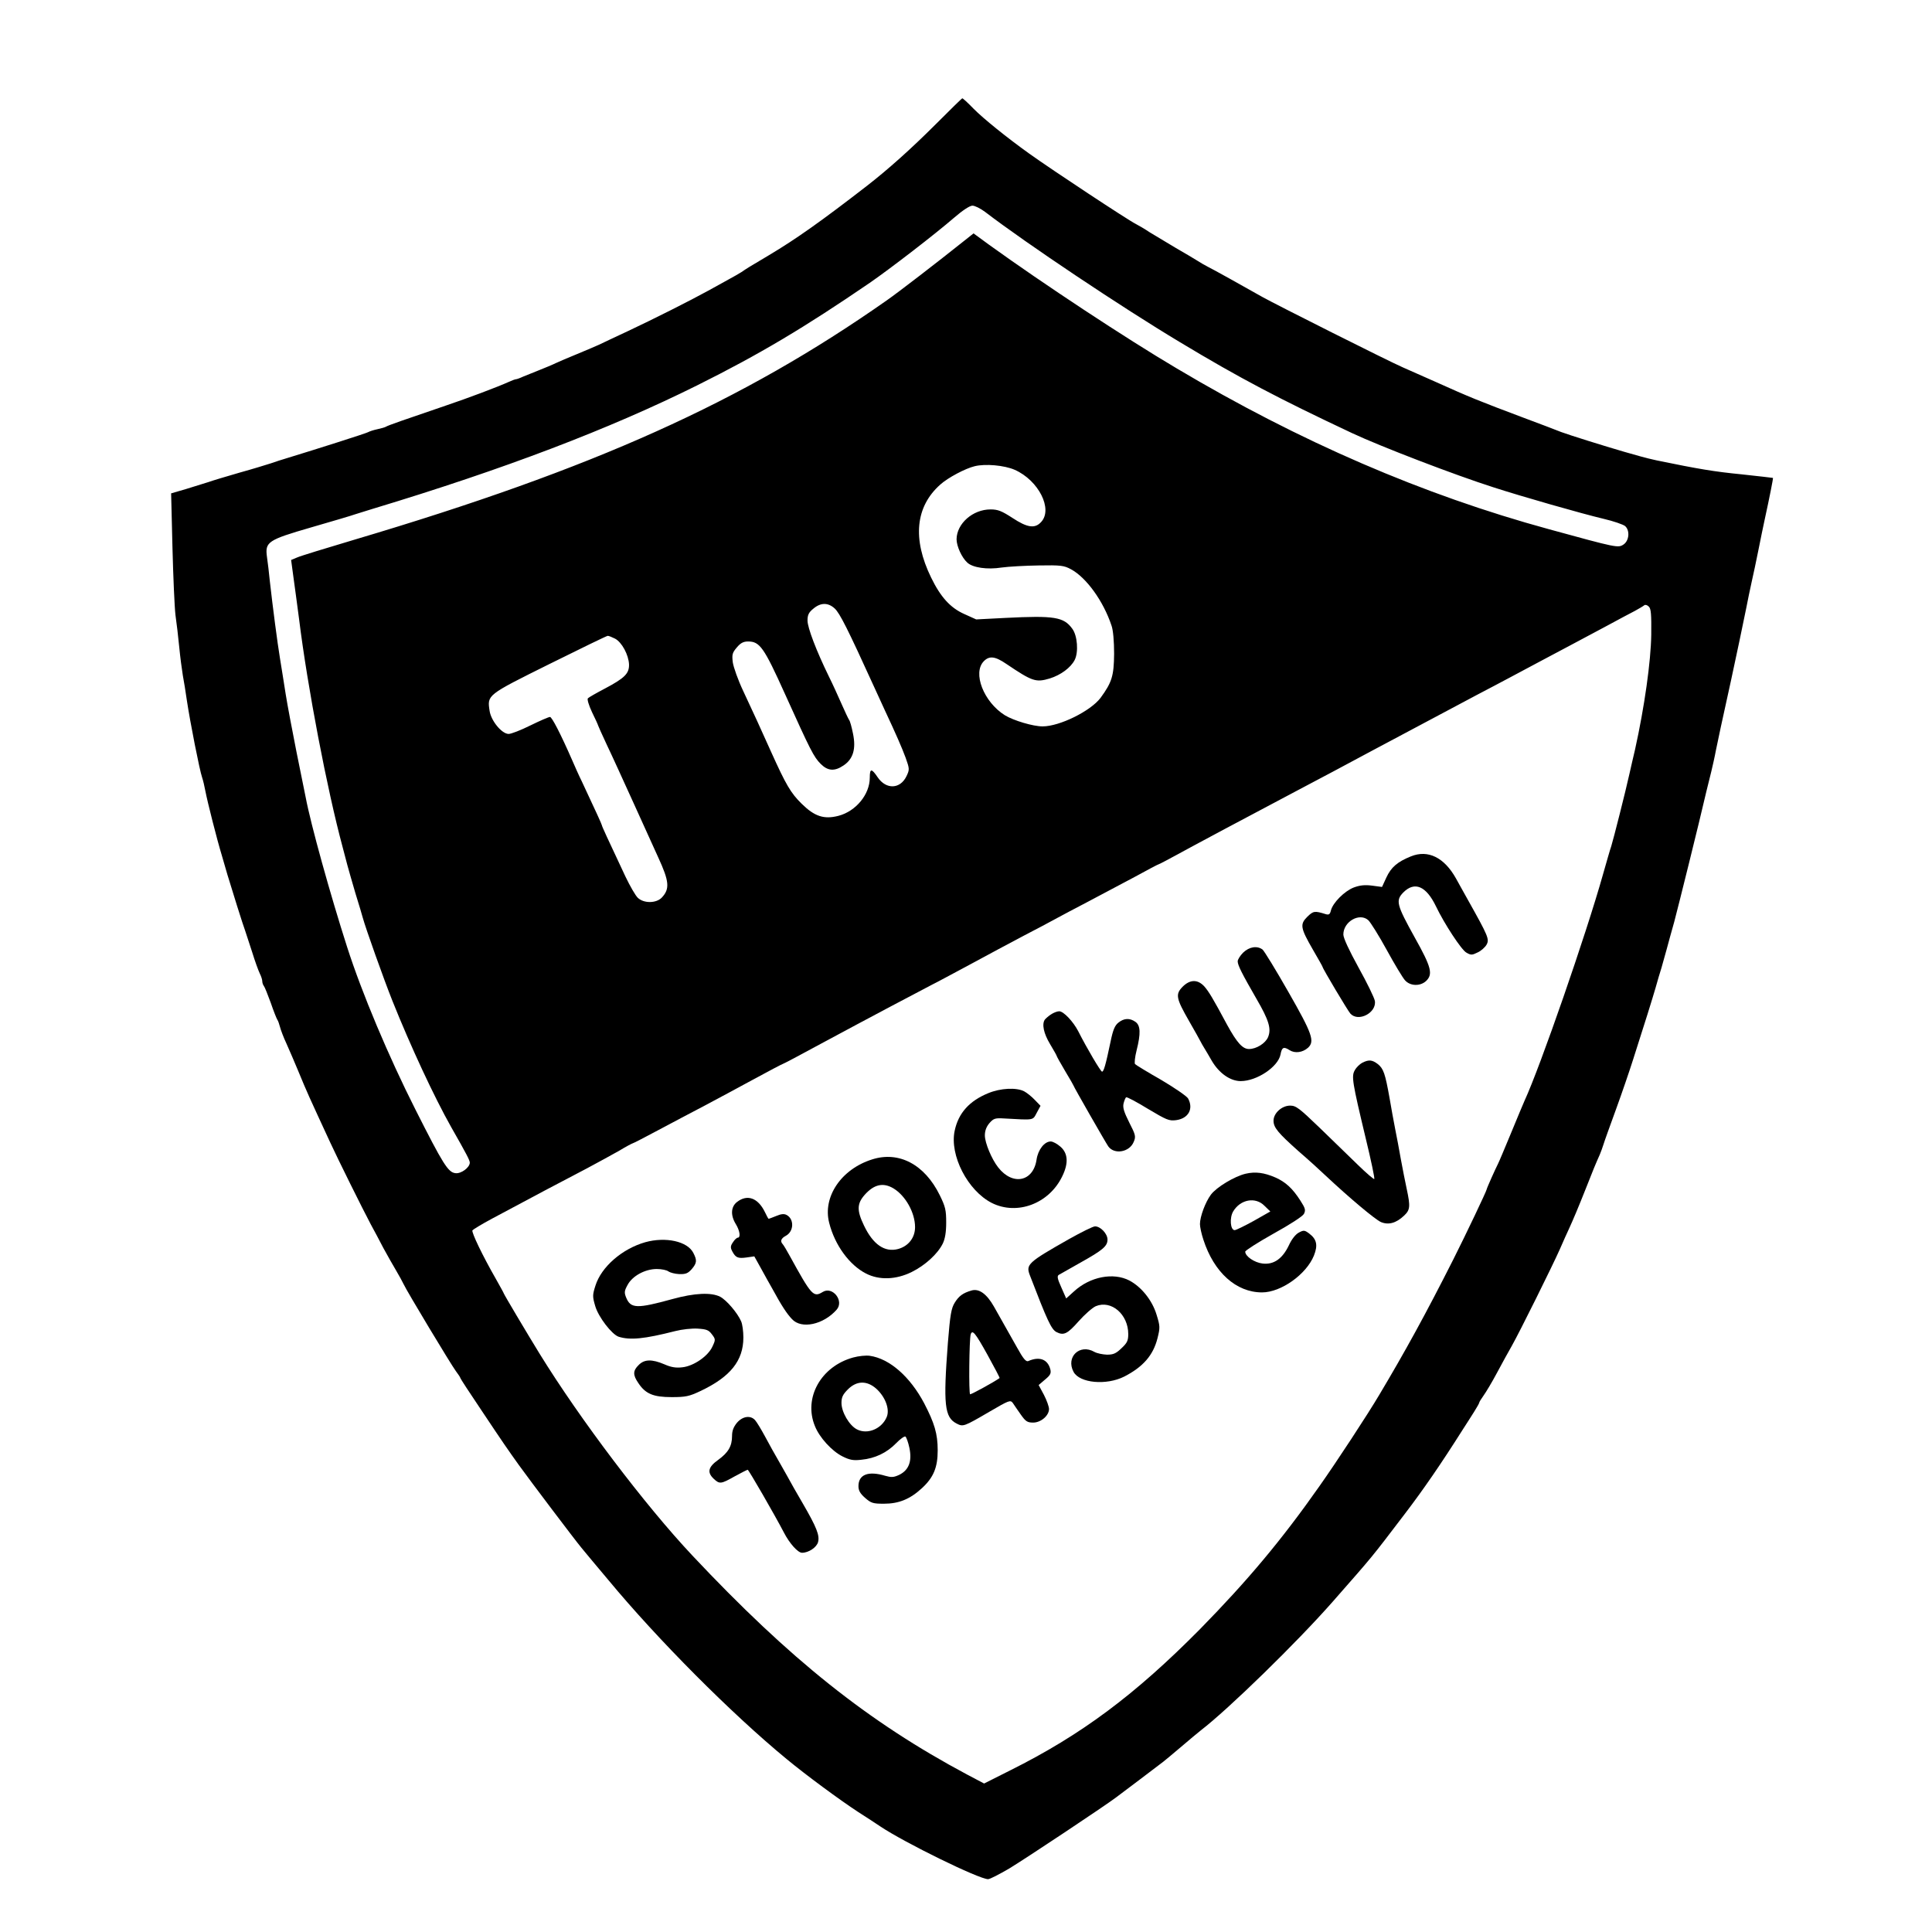 <?xml version="1.0" standalone="no"?>
<!DOCTYPE svg PUBLIC "-//W3C//DTD SVG 20010904//EN"
 "http://www.w3.org/TR/2001/REC-SVG-20010904/DTD/svg10.dtd">
<svg version="1.0" xmlns="http://www.w3.org/2000/svg"
 width="1024pt" height="1024pt" viewBox="0 0 1024 1024"
 preserveAspectRatio="xMidYMid meet">
<g transform="translate(0,1024) scale(0.1,-0.1)"
fill="#000000" stroke="none">
<path d="M4959 9581 c-130 -130 -252 -239 -364 -326 -239 -185 -374 -281 -520
-368 -108 -64 -116 -69 -145 -89 -14 -9 -46 -27 -70 -40 -25 -14 -72 -40 -105
-58 -98 -54 -291 -151 -425 -214 -69 -32 -138 -65 -155 -73 -16 -7 -68 -30
-115 -49 -47 -19 -98 -41 -115 -49 -16 -8 -55 -24 -85 -36 -30 -12 -69 -28
-87 -35 -17 -8 -34 -14 -38 -14 -4 0 -21 -6 -38 -14 -60 -27 -219 -87 -335
-126 -217 -74 -307 -105 -317 -112 -5 -3 -26 -9 -45 -13 -19 -4 -41 -11 -50
-16 -13 -7 -274 -90 -425 -136 -27 -8 -68 -21 -90 -29 -22 -7 -96 -30 -165
-49 -69 -20 -143 -42 -165 -50 -22 -7 -76 -24 -119 -37 l-79 -23 7 -285 c4
-157 11 -319 16 -360 6 -41 15 -118 20 -170 5 -52 14 -120 19 -150 6 -30 15
-89 21 -130 18 -120 68 -373 81 -410 5 -14 13 -48 18 -75 10 -53 61 -255 87
-340 8 -27 21 -72 29 -100 20 -67 85 -275 95 -300 4 -11 20 -60 36 -110 15
-49 34 -101 41 -115 7 -14 13 -32 13 -40 0 -9 4 -20 8 -25 5 -6 21 -46 37 -90
15 -44 31 -84 35 -90 4 -5 10 -23 14 -38 4 -16 19 -56 35 -90 15 -34 43 -98
61 -142 50 -121 54 -129 170 -380 39 -85 173 -355 215 -434 17 -31 47 -87 67
-126 21 -38 51 -92 68 -120 16 -27 34 -60 39 -71 15 -34 251 -426 277 -461 13
-17 24 -34 24 -37 0 -3 51 -81 113 -173 116 -174 137 -204 197 -288 59 -82
297 -397 332 -439 18 -22 82 -99 142 -170 261 -315 653 -709 946 -950 104 -86
282 -217 380 -281 41 -26 93 -60 115 -75 128 -86 524 -280 572 -280 10 0 60
26 113 57 92 56 504 330 565 376 26 19 224 169 250 189 6 4 46 38 90 75 44 38
94 79 110 92 146 112 509 466 698 681 221 252 196 221 382 465 100 131 194
268 306 445 20 30 47 74 62 97 15 24 27 45 27 48 0 4 11 21 23 38 13 18 46 73
72 122 27 50 61 113 77 140 42 74 218 429 256 515 18 41 39 89 47 105 22 48
50 114 90 215 37 95 53 133 74 180 6 14 15 39 20 55 5 17 35 100 66 185 31 85
72 205 91 265 62 193 101 318 119 380 9 33 23 80 31 105 7 25 20 70 28 100 8
30 26 96 40 145 21 79 132 525 170 690 8 33 20 80 26 105 6 25 18 77 25 115
16 77 25 121 80 370 38 177 56 262 80 380 7 39 21 102 29 140 9 39 25 115 36
170 11 55 26 129 34 165 24 110 45 215 43 217 -2 1 -77 9 -167 19 -143 14
-227 28 -450 74 -25 5 -63 15 -85 21 -22 6 -60 17 -85 24 -110 32 -289 88
-335 105 -27 11 -117 45 -200 76 -234 88 -282 107 -475 194 -63 28 -137 61
-165 73 -76 33 -671 332 -746 374 -106 60 -262 147 -289 160 -14 7 -38 21 -55
32 -16 10 -68 41 -115 68 -47 28 -107 64 -135 81 -27 18 -61 38 -75 45 -42 21
-442 285 -565 373 -116 83 -244 186 -295 238 -30 31 -57 56 -60 55 -3 -1 -66
-63 -141 -138z m262 -464 c218 -167 725 -506 1032 -690 317 -191 527 -301 912
-482 151 -71 547 -223 751 -288 148 -48 466 -139 584 -167 52 -12 103 -30 113
-38 27 -23 22 -78 -8 -98 -29 -19 -34 -18 -395 81 -667 182 -1320 464 -1974
853 -269 159 -707 448 -994 655 l-82 60 -53 -42 c-135 -108 -348 -272 -407
-313 -768 -539 -1553 -892 -2820 -1268 -151 -45 -289 -87 -306 -95 l-31 -13
12 -89 c7 -48 20 -149 30 -223 45 -364 149 -906 231 -1210 8 -30 19 -73 25
-95 6 -22 25 -89 43 -150 19 -60 36 -119 39 -130 15 -55 111 -325 157 -440 96
-240 221 -509 312 -670 81 -142 98 -175 98 -187 0 -26 -46 -60 -76 -56 -39 4
-66 48 -212 337 -143 283 -284 618 -362 861 -89 277 -193 651 -220 795 -5 22
-26 131 -49 242 -22 111 -48 248 -57 305 -9 56 -22 141 -30 188 -14 85 -38
269 -54 411 -4 43 -11 99 -15 127 -11 80 4 90 235 157 107 31 213 62 235 70
22 7 63 20 90 28 696 210 1255 423 1721 655 331 165 569 307 914 543 110 76
345 257 448 346 44 38 82 63 96 63 13 0 43 -15 67 -33z m157 -1367 c127 -56
204 -209 140 -277 -33 -36 -73 -30 -152 22 -57 37 -77 45 -116 45 -94 0 -179
-75 -180 -158 0 -37 28 -98 57 -124 29 -27 106 -38 182 -26 36 5 125 10 196
11 117 2 134 0 171 -20 82 -44 172 -169 215 -298 9 -24 14 -84 14 -150 -1
-118 -12 -152 -72 -234 -53 -70 -217 -151 -307 -151 -51 0 -154 31 -200 59
-112 70 -173 225 -111 287 29 29 59 26 119 -15 138 -93 156 -99 230 -77 58 18
111 57 132 98 21 41 15 129 -13 166 -45 62 -95 70 -353 57 l-156 -8 -62 28
c-75 33 -127 91 -177 194 -100 205 -83 376 49 493 40 36 132 85 182 97 56 14
157 5 212 -19z m-954 -735 c27 -25 68 -106 211 -420 20 -44 45 -98 55 -120 59
-126 90 -197 110 -251 21 -59 21 -63 5 -97 -33 -70 -108 -73 -153 -7 -33 49
-42 48 -42 -2 0 -89 -74 -178 -166 -202 -77 -20 -127 -3 -195 64 -58 57 -83
100 -162 275 -59 132 -90 199 -148 323 -27 57 -51 125 -55 151 -5 41 -3 51 21
79 20 24 35 32 60 32 62 0 84 -31 195 -277 136 -301 153 -335 190 -372 38 -38
74 -40 121 -8 51 34 67 88 50 169 -7 35 -16 68 -21 73 -4 6 -22 44 -40 85 -18
41 -48 107 -67 145 -66 135 -113 258 -113 296 0 29 6 43 31 63 39 33 78 33
113 1z m4328 -138 c-2 -144 -36 -384 -86 -610 -9 -37 -22 -95 -30 -130 -20
-91 -85 -347 -96 -382 -6 -16 -25 -84 -44 -150 -89 -317 -332 -1018 -416
-1200 -5 -11 -37 -87 -71 -170 -34 -82 -65 -156 -70 -165 -13 -25 -59 -128
-59 -133 0 -8 -111 -241 -177 -372 -146 -289 -256 -489 -392 -717 -62 -105
-230 -361 -317 -484 -200 -285 -381 -501 -633 -758 -343 -347 -629 -561 -1006
-749 l-139 -70 -91 48 c-523 279 -938 610 -1455 1160 -252 268 -596 723 -810
1070 -67 109 -190 316 -190 320 0 2 -19 36 -42 77 -70 122 -130 247 -124 257
4 5 50 33 104 62 262 140 322 172 502 266 58 31 135 73 172 94 36 22 69 39 71
39 3 0 63 31 134 69 70 37 182 97 248 131 66 35 185 99 264 142 79 43 146 78
148 78 3 0 96 49 206 109 256 138 529 282 587 312 25 12 117 62 205 109 88 48
214 115 280 150 66 34 143 75 170 90 28 15 104 56 170 90 66 35 177 94 247
131 69 38 128 69 131 69 2 0 42 21 88 46 74 41 400 215 654 349 140 74 218
115 385 205 185 98 442 235 560 298 47 24 121 64 165 87 136 73 237 126 325
173 47 25 135 72 195 104 61 33 128 69 150 80 22 12 44 25 50 30 5 4 15 2 24
-7 12 -11 14 -42 13 -148z m-5492 -22 c36 -19 72 -86 74 -137 1 -48 -23 -72
-129 -128 -44 -23 -84 -46 -89 -51 -5 -4 4 -36 22 -74 18 -36 32 -68 32 -70 0
-2 21 -48 46 -102 26 -54 91 -197 146 -318 55 -121 112 -247 127 -280 58 -126
62 -166 19 -212 -29 -31 -95 -32 -127 -2 -13 12 -42 63 -66 113 -96 204 -125
267 -125 272 0 4 -32 74 -107 234 -15 30 -37 80 -50 110 -63 144 -108 230
-118 230 -7 0 -53 -20 -104 -45 -50 -25 -102 -45 -115 -45 -36 0 -93 69 -101
122 -13 85 -16 83 316 248 165 82 305 150 310 150 6 0 23 -7 39 -15z"/>
<path d="M7478 5701 c-72 -29 -105 -58 -130 -112 l-23 -50 -53 7 c-38 5 -65 2
-97 -10 -49 -19 -111 -81 -121 -122 -5 -21 -11 -24 -28 -19 -58 18 -65 17 -97
-14 -40 -40 -37 -59 30 -175 28 -48 51 -89 51 -91 0 -8 133 -231 147 -247 42
-47 140 4 130 67 -3 17 -42 97 -86 176 -51 93 -81 157 -81 176 0 69 87 118
133 75 12 -12 56 -82 97 -157 41 -75 85 -148 97 -161 28 -31 80 -32 111 -4 38
36 29 73 -59 230 -97 175 -103 197 -61 240 60 60 121 34 173 -74 44 -92 135
-231 161 -245 24 -14 30 -14 60 1 18 8 39 27 47 41 16 29 9 45 -98 236 -29 51
-57 103 -64 115 -62 111 -148 154 -239 117z"/>
<path d="M6589 5191 c-16 -16 -29 -37 -29 -46 0 -21 23 -66 99 -198 67 -115
80 -160 62 -204 -14 -33 -62 -63 -101 -63 -34 0 -64 33 -117 130 -75 140 -97
176 -121 203 -35 37 -75 36 -114 -3 -39 -40 -35 -61 35 -183 29 -50 56 -99 60
-107 4 -8 13 -24 20 -35 7 -11 25 -42 40 -68 39 -66 98 -107 153 -107 85 0
198 75 211 141 7 39 17 43 48 23 28 -18 69 -13 98 13 36 34 23 73 -104 295
-66 116 -128 217 -137 225 -29 22 -71 15 -103 -16z"/>
<path d="M5570 4863 c-14 -9 -28 -22 -32 -27 -17 -24 -6 -74 27 -129 19 -32
35 -60 35 -62 0 -3 20 -39 45 -81 25 -41 45 -77 45 -78 0 -5 169 -300 184
-322 32 -45 113 -31 135 24 12 28 10 37 -24 103 -27 54 -35 78 -30 100 4 16
10 31 14 33 4 3 56 -25 115 -61 99 -59 112 -65 150 -60 65 9 93 60 63 115 -7
12 -71 56 -142 98 -72 41 -134 79 -139 84 -4 4 -1 37 8 72 23 91 21 133 -6
152 -30 21 -60 20 -90 -4 -19 -15 -29 -38 -42 -102 -26 -124 -36 -158 -45
-158 -7 0 -80 123 -126 214 -27 52 -78 106 -101 106 -11 0 -31 -8 -44 -17z"/>
<path d="M7220 4607 c-13 -7 -31 -24 -39 -39 -19 -32 -14 -62 58 -363 28 -115
48 -211 45 -214 -2 -3 -42 31 -87 75 -45 44 -136 132 -203 197 -108 104 -125
117 -156 117 -44 0 -88 -40 -88 -80 0 -36 23 -64 133 -162 51 -44 115 -102
142 -128 128 -120 263 -233 294 -247 40 -17 81 -6 123 34 32 30 34 48 14 141
-8 37 -22 108 -31 157 -9 50 -22 122 -30 160 -8 39 -21 113 -30 165 -23 129
-32 156 -62 180 -30 23 -48 25 -83 7z"/>
<path d="M5238 4446 c-100 -41 -158 -105 -178 -199 -28 -130 69 -318 197 -383
134 -67 303 -4 373 141 34 69 31 122 -9 157 -17 15 -40 28 -52 28 -33 0 -67
-43 -75 -96 -17 -117 -126 -140 -203 -42 -35 44 -71 131 -71 170 0 25 8 46 24
65 22 25 30 28 78 25 162 -9 151 -11 173 30 l20 37 -30 31 c-17 18 -42 38 -57
46 -41 21 -125 17 -190 -10z"/>
<path d="M4623 4095 c-164 -51 -264 -199 -228 -337 30 -118 107 -223 195 -268
70 -36 159 -33 242 8 71 35 138 96 165 151 12 25 18 60 18 111 0 66 -4 84 -34
145 -80 163 -216 235 -358 190z m113 -154 c64 -39 114 -129 114 -205 0 -56
-35 -101 -90 -116 -71 -19 -133 24 -181 125 -38 79 -37 115 3 161 50 57 99 68
154 35z"/>
<path d="M6602 4019 c-59 -14 -154 -71 -184 -111 -29 -39 -58 -116 -58 -156 0
-15 8 -52 18 -82 56 -174 174 -280 311 -280 101 0 235 96 275 195 22 55 15 87
-25 117 -24 18 -29 19 -55 5 -17 -9 -38 -35 -53 -68 -34 -71 -80 -103 -139
-96 -43 5 -92 38 -92 63 0 6 67 49 149 95 87 48 155 92 162 105 10 20 8 29
-19 71 -41 64 -78 98 -132 122 -60 26 -106 32 -158 20z m100 -170 l31 -30 -88
-50 c-49 -27 -94 -49 -101 -49 -23 0 -28 65 -8 99 38 64 118 79 166 30z"/>
<path d="M3906 3869 c-32 -25 -35 -70 -6 -117 21 -34 27 -72 10 -72 -5 0 -17
-11 -25 -24 -14 -20 -14 -29 -4 -48 18 -34 30 -39 75 -33 l42 6 35 -63 c19
-35 47 -85 63 -113 45 -83 75 -129 102 -157 50 -54 166 -29 236 50 42 47 -22
127 -74 94 -49 -30 -59 -18 -175 193 -15 28 -31 54 -36 60 -15 16 -10 31 16
45 43 23 45 88 5 110 -14 8 -30 6 -56 -5 -20 -8 -38 -15 -40 -15 -2 0 -10 15
-19 34 -37 77 -94 98 -149 55z"/>
<path d="M5665 3672 c-217 -123 -228 -134 -207 -190 93 -242 114 -287 141
-302 39 -20 59 -10 118 57 32 36 73 72 91 80 82 34 172 -43 172 -148 0 -35 -6
-47 -36 -75 -29 -28 -43 -34 -77 -34 -23 1 -53 7 -67 15 -77 44 -152 -27 -110
-106 32 -60 174 -73 269 -25 99 51 153 112 176 203 14 56 14 64 -5 125 -23 76
-80 147 -144 181 -85 44 -208 21 -294 -58 l-41 -37 -26 59 c-21 46 -23 60 -13
66 7 4 58 33 113 64 120 67 145 88 145 123 0 31 -37 70 -66 70 -11 0 -73 -31
-139 -68z"/>
<path d="M3420 3656 c-123 -35 -233 -131 -264 -230 -16 -50 -16 -58 -1 -109
17 -58 88 -150 124 -162 61 -19 135 -12 300 30 35 9 88 15 119 13 46 -3 58 -7
75 -30 20 -26 20 -29 3 -65 -23 -51 -100 -104 -160 -110 -33 -4 -59 0 -95 16
-66 28 -106 27 -136 -4 -31 -30 -31 -53 -2 -95 38 -58 80 -75 177 -75 74 0 93
4 152 32 159 75 228 161 228 284 0 32 -5 71 -12 86 -19 44 -77 112 -111 130
-47 24 -136 20 -252 -12 -189 -52 -222 -51 -246 7 -11 27 -10 36 7 67 25 48
93 85 155 85 26 0 54 -6 62 -13 9 -6 34 -13 57 -14 35 -1 46 4 66 26 28 33 29
47 9 86 -31 62 -147 87 -255 57z"/>
<path d="M5149 3400 c-45 -13 -67 -29 -89 -65 -18 -29 -24 -63 -36 -212 -25
-327 -18 -395 46 -428 35 -18 38 -17 175 63 103 60 110 63 123 46 7 -11 26
-38 42 -61 26 -37 35 -43 66 -43 41 0 84 37 84 72 0 12 -12 46 -27 75 l-28 52
34 29 c28 23 33 33 28 54 -14 54 -58 70 -117 44 -12 -5 -27 13 -59 71 -43 77
-56 100 -123 218 -38 67 -79 97 -119 85z m85 -341 c37 -67 66 -122 64 -123
-29 -21 -148 -86 -156 -86 -8 0 -5 293 3 318 9 26 24 8 89 -109z"/>
<path d="M4522 3045 c-171 -47 -264 -214 -203 -363 24 -61 90 -133 146 -161
38 -19 57 -23 100 -18 73 7 135 37 184 87 22 23 45 39 50 36 5 -4 15 -31 21
-60 15 -71 -3 -118 -54 -143 -30 -14 -42 -14 -74 -5 -90 27 -142 7 -142 -55 0
-23 9 -39 35 -62 32 -28 42 -31 100 -31 79 0 138 24 201 82 62 57 84 110 84
201 0 88 -17 144 -72 250 -75 141 -183 236 -288 251 -19 3 -59 -1 -88 -9z
m122 -165 c48 -43 73 -109 56 -150 -26 -63 -102 -95 -158 -66 -41 21 -82 92
-82 140 0 30 7 45 34 72 46 46 100 48 150 4z"/>
<path d="M3906 2699 c-18 -22 -26 -42 -26 -70 0 -54 -20 -88 -74 -127 -53 -38
-59 -66 -23 -100 31 -29 38 -28 111 13 35 19 66 35 69 35 5 0 142 -237 192
-333 30 -58 74 -107 96 -107 35 0 78 29 85 57 9 35 -7 77 -82 206 -35 60 -64
111 -64 112 0 1 -23 41 -50 89 -28 48 -67 118 -86 154 -20 37 -43 75 -52 85
-24 27 -66 21 -96 -14z"/>
</g>
</svg>

